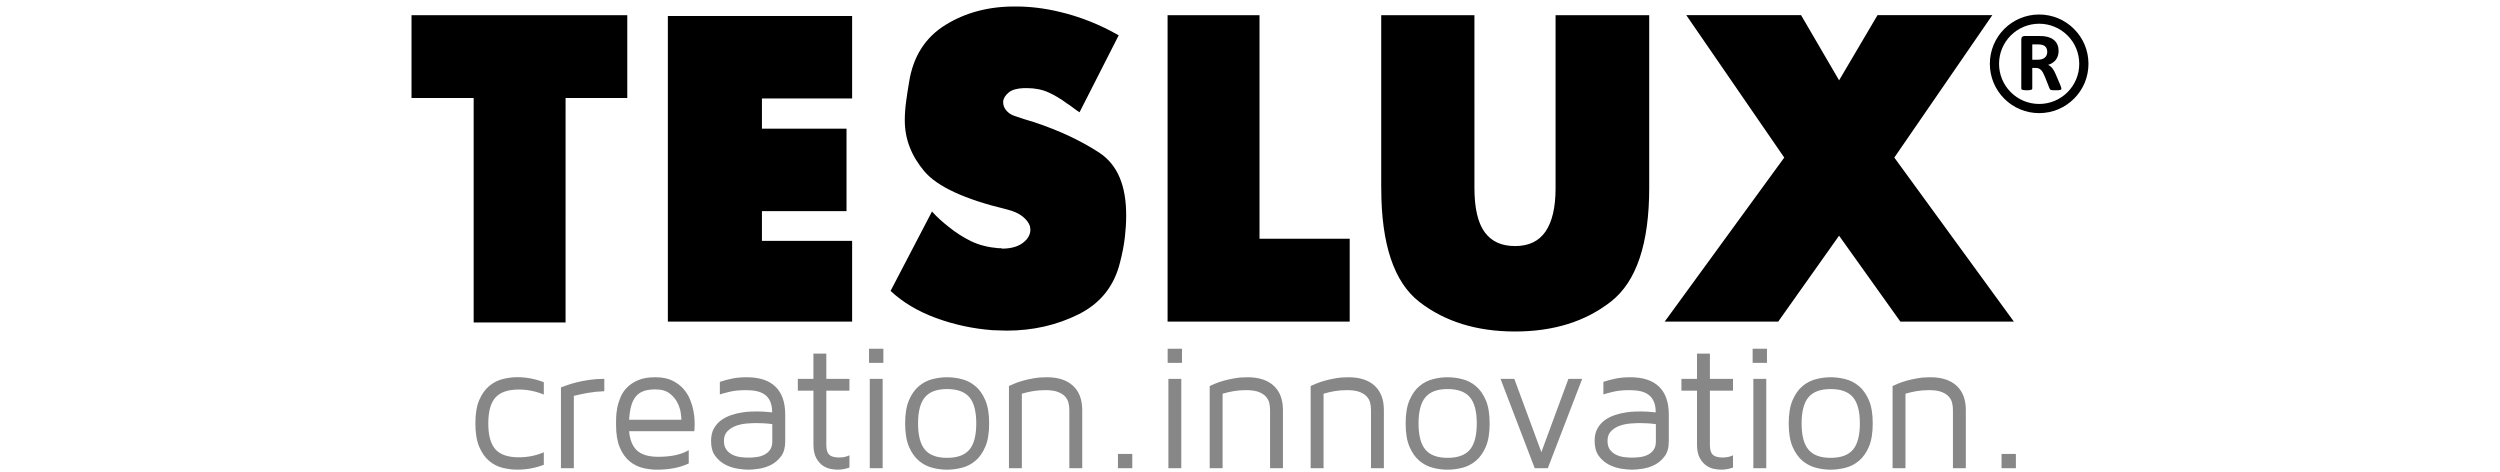 <?xml version="1.0" encoding="utf-8"?>
<!-- Generator: Adobe Illustrator 16.0.4, SVG Export Plug-In . SVG Version: 6.00 Build 0)  -->
<!DOCTYPE svg PUBLIC "-//W3C//DTD SVG 1.1//EN" "http://www.w3.org/Graphics/SVG/1.1/DTD/svg11.dtd">
<svg version="1.1" id="Layer_1" xmlns="http://www.w3.org/2000/svg" xmlns:xlink="http://www.w3.org/1999/xlink" x="0px" y="0px"
	 width="127px" height="24px" viewBox="0 0 127 24" enable-background="new 0 0 127 24" xml:space="preserve">
<g>
	<path d="M31.866,4.979h-3.135V16.38h-4.669V4.979h-3.157V0.771h10.961V4.979L31.866,4.979z M33.927,16.336V0.814h9.361v4.187
		h-4.582v1.535h4.297c0,0.131,0,0.398,0,0.8s0,0.83,0,1.283c0,0.526,0,1.008,0,1.447c0,0.438,0,0.658,0,0.658h-4.297v1.513h4.582
		v4.1H33.927L33.927,16.336z M56.837,1.779l-1.996,3.924c-0.117-0.073-0.226-0.149-0.328-0.23c-0.103-0.081-0.212-0.157-0.329-0.23
		c-0.292-0.219-0.599-0.402-0.92-0.548c-0.322-0.146-0.688-0.219-1.097-0.219c-0.014,0-0.037,0-0.065,0c-0.029,0-0.059,0-0.088,0
		c-0.351,0.014-0.607,0.087-0.768,0.219c-0.161,0.131-0.256,0.277-0.285,0.438c0,0.014,0,0.025,0,0.033c0,0.007,0,0.019,0,0.033
		c0,0.146,0.051,0.281,0.153,0.406c0.102,0.124,0.234,0.215,0.395,0.274c0.176,0.059,0.351,0.117,0.526,0.176
		c0.175,0.058,0.343,0.109,0.504,0.153c1.271,0.423,2.372,0.939,3.299,1.545c0.929,0.607,1.385,1.684,1.371,3.234
		c0,0.321-0.022,0.676-0.066,1.063c-0.044,0.387-0.124,0.808-0.241,1.26c-0.292,1.213-0.994,2.098-2.104,2.653
		c-1.111,0.556-2.331,0.833-3.661,0.833c-0.117,0-0.238-0.004-0.362-0.011c-0.124-0.008-0.245-0.012-0.361-0.012
		c-0.979-0.073-1.93-0.277-2.851-0.613c-0.92-0.336-1.695-0.797-2.323-1.381l2.104-4.034c0.146,0.161,0.289,0.303,0.428,0.427
		c0.139,0.125,0.274,0.237,0.405,0.34c0.38,0.307,0.768,0.555,1.163,0.746c0.395,0.189,0.854,0.307,1.381,0.351
		c0.029,0,0.055,0,0.076,0c0.022,0,0.041,0,0.055,0c0.03,0.015,0.055,0.021,0.077,0.021c0.022,0,0.04,0,0.055,0
		c0.423-0.014,0.756-0.116,0.997-0.307c0.242-0.19,0.362-0.409,0.362-0.658c0-0.029-0.004-0.058-0.011-0.088
		c-0.007-0.029-0.011-0.058-0.011-0.087c-0.058-0.175-0.183-0.34-0.373-0.493c-0.19-0.154-0.46-0.274-0.811-0.362
		c-2.134-0.512-3.53-1.158-4.187-1.94c-0.658-0.782-0.987-1.641-0.987-2.576c0-0.307,0.021-0.625,0.066-0.954
		c0.044-0.329,0.095-0.661,0.153-0.998c0.205-1.301,0.822-2.269,1.853-2.905c1.03-0.636,2.225-0.946,3.584-0.932
		c0.351,0,0.709,0.021,1.075,0.066c0.365,0.044,0.731,0.109,1.096,0.197c0.512,0.117,1.027,0.278,1.546,0.482
		c0.519,0.205,1.019,0.446,1.501,0.724V1.779L56.837,1.779z M59.313,16.336V0.771h4.67v11.356h4.582v4.209H59.313L59.313,16.336z
		 M70.166,9.54V0.771h4.735V9.54c0,1.023,0.172,1.772,0.516,2.248c0.343,0.475,0.857,0.712,1.545,0.712
		c0.702,0,1.22-0.249,1.556-0.746c0.337-0.497,0.505-1.228,0.505-2.192V0.771h4.757V9.54c0,2.836-0.646,4.761-1.939,5.776
		c-1.294,1.017-2.92,1.524-4.878,1.524c-1.944,0-3.562-0.501-4.856-1.502c-1.292-1.002-1.939-2.927-1.939-5.777V9.54L70.166,9.54z
		 M93.426,4.081l1.951-3.311h5.832l-4.978,7.234l6.073,8.332h-5.766l-3.113-4.363l-3.091,4.363h-5.766l6.072-8.332l-4.977-7.234
		h5.832L93.426,4.081L93.426,4.081z"/>
	<path d="M103.589,0.737c0.339,0,0.663,0.068,0.958,0.19c0.308,0.127,0.583,0.313,0.813,0.544v0
		c0.231,0.231,0.418,0.507,0.545,0.813v0c0.122,0.295,0.189,0.619,0.189,0.958c0,0.338-0.067,0.662-0.189,0.958
		c-0.127,0.307-0.313,0.583-0.545,0.813c-0.23,0.231-0.506,0.417-0.813,0.544c-0.295,0.123-0.619,0.19-0.958,0.19
		s-0.662-0.067-0.958-0.19c-0.307-0.127-0.583-0.313-0.814-0.544c-0.229-0.23-0.416-0.507-0.544-0.813v0
		c-0.121-0.296-0.189-0.62-0.189-0.958c0-0.339,0.068-0.663,0.189-0.958c0.128-0.308,0.314-0.584,0.544-0.814
		c0.231-0.23,0.508-0.417,0.814-0.544C102.927,0.805,103.25,0.737,103.589,0.737L103.589,0.737z M105.03,1.802
		c-0.188-0.188-0.413-0.34-0.663-0.443l0,0c-0.238-0.099-0.502-0.154-0.778-0.154s-0.539,0.055-0.779,0.154l0,0
		c-0.249,0.103-0.474,0.254-0.662,0.443c-0.188,0.188-0.34,0.413-0.442,0.661c-0.1,0.24-0.154,0.503-0.154,0.78
		c0,0.276,0.055,0.54,0.154,0.78c0.103,0.249,0.255,0.473,0.442,0.661c0.188,0.188,0.413,0.34,0.662,0.443l0,0
		c0.24,0.099,0.503,0.154,0.779,0.154s0.54-0.055,0.779-0.154c0.249-0.103,0.474-0.255,0.662-0.443
		c0.188-0.188,0.339-0.413,0.442-0.662l0,0c0.1-0.24,0.154-0.503,0.154-0.779c0-0.277-0.055-0.54-0.154-0.78
		C105.369,2.214,105.219,1.989,105.03,1.802L105.03,1.802L105.03,1.802z"/>
	<path d="M104.719,4.501c0,0.016-0.003,0.029-0.009,0.04c-0.007,0.01-0.02,0.019-0.041,0.026c-0.021,0.007-0.052,0.013-0.093,0.015
		c-0.041,0.003-0.097,0.005-0.167,0.005c-0.06,0-0.107-0.002-0.142-0.005c-0.036-0.002-0.064-0.008-0.084-0.016
		c-0.021-0.008-0.035-0.019-0.044-0.03s-0.016-0.026-0.022-0.043l-0.244-0.613c-0.03-0.069-0.059-0.131-0.087-0.184
		c-0.028-0.054-0.061-0.099-0.096-0.135s-0.074-0.063-0.118-0.082c-0.046-0.018-0.099-0.027-0.158-0.027h-0.174v1.045
		c0,0.014-0.004,0.027-0.013,0.038c-0.01,0.012-0.025,0.021-0.046,0.027c-0.022,0.007-0.05,0.013-0.086,0.017
		c-0.034,0.004-0.08,0.007-0.135,0.007c-0.054,0-0.099-0.003-0.136-0.007c-0.034-0.004-0.064-0.01-0.085-0.017
		c-0.021-0.006-0.036-0.016-0.044-0.027c-0.009-0.011-0.013-0.024-0.013-0.038V2.005c0-0.062,0.016-0.107,0.048-0.134
		c0.031-0.028,0.07-0.042,0.117-0.042h0.71c0.072,0,0.131,0.001,0.178,0.004s0.09,0.007,0.127,0.01
		c0.111,0.016,0.21,0.043,0.299,0.081c0.088,0.039,0.162,0.088,0.225,0.149c0.062,0.062,0.108,0.135,0.141,0.219
		c0.033,0.084,0.049,0.181,0.049,0.29c0,0.092-0.012,0.175-0.035,0.251c-0.023,0.076-0.059,0.144-0.103,0.203
		c-0.046,0.06-0.102,0.111-0.168,0.155c-0.065,0.043-0.142,0.079-0.227,0.105c0.042,0.02,0.08,0.044,0.116,0.072
		c0.035,0.028,0.069,0.062,0.102,0.103c0.031,0.041,0.062,0.086,0.09,0.138c0.027,0.052,0.056,0.11,0.083,0.175l0.23,0.541
		c0.021,0.054,0.036,0.093,0.043,0.118C104.715,4.467,104.719,4.487,104.719,4.501L104.719,4.501z M104,2.639
		c0-0.09-0.021-0.166-0.062-0.229c-0.042-0.062-0.108-0.107-0.202-0.132c-0.027-0.007-0.06-0.013-0.096-0.017
		c-0.036-0.004-0.086-0.006-0.15-0.006h-0.25v0.778h0.285c0.079,0,0.147-0.01,0.207-0.029s0.109-0.046,0.148-0.081
		s0.069-0.076,0.089-0.124C103.989,2.752,104,2.698,104,2.639L104,2.639z"/>
	<path fill="#878787" d="M24.805,21.511c0,0.606,0.122,1.045,0.364,1.315c0.243,0.27,0.637,0.405,1.183,0.405
		c0.455,0,0.88-0.086,1.274-0.256v0.637c-0.431,0.164-0.879,0.246-1.347,0.246c-0.243,0-0.49-0.03-0.742-0.091
		s-0.48-0.178-0.688-0.351c-0.206-0.173-0.374-0.412-0.505-0.719c-0.13-0.307-0.195-0.702-0.195-1.188s0.065-0.88,0.195-1.183
		c0.131-0.304,0.299-0.542,0.505-0.715c0.207-0.173,0.436-0.291,0.688-0.354c0.251-0.064,0.499-0.096,0.742-0.096
		c0.455,0,0.904,0.085,1.347,0.255v0.627c-0.413-0.169-0.837-0.255-1.274-0.255c-0.546,0-0.94,0.137-1.183,0.405
		C24.927,20.466,24.805,20.905,24.805,21.511L24.805,21.511z M101.678,23.786v-0.727h0.729v0.727H101.678L101.678,23.786z
		 M98.061,19.164c0.577,0,1.021,0.144,1.334,0.432c0.312,0.288,0.469,0.7,0.469,1.233v2.957h-0.655v-2.957
		c0-0.109-0.012-0.223-0.037-0.341c-0.023-0.118-0.078-0.228-0.164-0.328c-0.084-0.1-0.208-0.182-0.368-0.245
		c-0.16-0.064-0.377-0.096-0.65-0.096c-0.229,0-0.447,0.018-0.651,0.054c-0.202,0.037-0.383,0.079-0.541,0.128v3.785h-0.655v-4.177
		c0.055-0.024,0.142-0.062,0.26-0.113c0.118-0.051,0.261-0.102,0.428-0.15s0.355-0.091,0.564-0.127
		C97.602,19.181,97.824,19.164,98.061,19.164L98.061,19.164z M92.997,19.164c0.242,0,0.492,0.031,0.747,0.096
		c0.254,0.063,0.483,0.182,0.69,0.354s0.375,0.411,0.506,0.715c0.129,0.303,0.195,0.697,0.195,1.183s-0.066,0.88-0.195,1.183
		c-0.131,0.304-0.299,0.542-0.506,0.715s-0.437,0.291-0.69,0.354c-0.255,0.064-0.505,0.096-0.747,0.096
		c-0.243,0-0.49-0.031-0.741-0.096c-0.252-0.063-0.48-0.182-0.688-0.354c-0.206-0.173-0.374-0.411-0.505-0.715
		c-0.131-0.303-0.196-0.697-0.196-1.183s0.065-0.88,0.196-1.183c0.131-0.304,0.299-0.542,0.505-0.715
		c0.207-0.173,0.436-0.291,0.688-0.354C92.507,19.195,92.754,19.164,92.997,19.164L92.997,19.164z M92.997,23.258
		c0.521,0,0.898-0.138,1.133-0.414c0.233-0.276,0.351-0.72,0.351-1.333s-0.117-1.057-0.351-1.333
		c-0.234-0.276-0.611-0.414-1.133-0.414c-0.517,0-0.891,0.138-1.124,0.414c-0.234,0.276-0.351,0.72-0.351,1.333
		s0.116,1.057,0.351,1.333C92.106,23.121,92.48,23.258,92.997,23.258L92.997,23.258z M89.727,23.786H89.07v-4.54h0.656V23.786
		L89.727,23.786z M89.762,17.717v0.718h-0.728v-0.718H89.762L89.762,17.717z M86.863,22.612c0,0.23,0.049,0.394,0.146,0.487
		c0.097,0.095,0.266,0.142,0.509,0.142c0.109,0,0.206-0.011,0.292-0.032c0.085-0.021,0.16-0.047,0.227-0.078v0.619
		c-0.084,0.031-0.177,0.057-0.277,0.078c-0.101,0.021-0.208,0.031-0.323,0.031c-0.091,0-0.206-0.012-0.346-0.036
		c-0.139-0.024-0.274-0.08-0.404-0.168c-0.131-0.089-0.243-0.217-0.337-0.388c-0.094-0.17-0.142-0.4-0.142-0.691v-2.729h-0.792
		v-0.601h0.792v-1.283h0.655v1.283h1.174v0.601h-1.174V22.612L86.863,22.612z M82.819,19.164c0.643,0,1.129,0.159,1.46,0.478
		c0.33,0.318,0.496,0.791,0.496,1.415v1.365c0,0.315-0.069,0.567-0.21,0.755c-0.139,0.188-0.307,0.332-0.501,0.433
		c-0.193,0.1-0.397,0.166-0.613,0.2c-0.217,0.032-0.396,0.05-0.541,0.05c-0.146,0-0.328-0.018-0.547-0.05
		c-0.219-0.034-0.428-0.102-0.627-0.205c-0.201-0.104-0.372-0.25-0.516-0.441c-0.142-0.19-0.213-0.447-0.213-0.77
		c0-0.247,0.048-0.459,0.146-0.632c0.097-0.173,0.223-0.313,0.378-0.423c0.154-0.109,0.324-0.194,0.509-0.255
		c0.186-0.061,0.366-0.104,0.542-0.131c0.176-0.028,0.335-0.044,0.478-0.046c0.143-0.004,0.25-0.005,0.323-0.005
		c0.104,0,0.198,0.003,0.287,0.009c0.088,0.007,0.165,0.012,0.231,0.019c0.072,0.006,0.143,0.012,0.209,0.018
		c0-0.213-0.029-0.392-0.091-0.536c-0.06-0.146-0.148-0.264-0.264-0.351c-0.115-0.088-0.255-0.15-0.418-0.188
		c-0.164-0.036-0.349-0.054-0.556-0.054c-0.328,0-0.609,0.028-0.847,0.086c-0.236,0.058-0.396,0.103-0.482,0.132V19.4
		c0.17-0.06,0.369-0.115,0.596-0.163C82.277,19.188,82.533,19.164,82.819,19.164L82.819,19.164z M84.12,21.547
		c-0.067-0.006-0.14-0.015-0.219-0.027c-0.066-0.006-0.149-0.012-0.251-0.018c-0.1-0.007-0.213-0.009-0.341-0.009
		c-0.139,0-0.304,0.007-0.49,0.022c-0.188,0.015-0.367,0.053-0.538,0.114c-0.169,0.06-0.314,0.15-0.437,0.272
		c-0.121,0.121-0.182,0.284-0.182,0.49c0,0.183,0.038,0.329,0.113,0.438c0.076,0.109,0.175,0.195,0.296,0.26
		c0.122,0.062,0.256,0.106,0.404,0.128c0.149,0.021,0.293,0.031,0.434,0.031c0.14,0,0.281-0.011,0.428-0.031
		c0.145-0.021,0.276-0.063,0.391-0.124c0.115-0.06,0.209-0.144,0.282-0.25s0.109-0.247,0.109-0.423V21.547L84.12,21.547z
		 M79.675,19.246h0.7l-1.747,4.54h-0.664l-1.738-4.54h0.701l1.374,3.722L79.675,19.246L79.675,19.246z M73.537,19.164
		c0.242,0,0.491,0.031,0.746,0.096c0.255,0.063,0.484,0.182,0.69,0.354c0.207,0.173,0.376,0.411,0.506,0.715
		c0.13,0.303,0.195,0.697,0.195,1.183s-0.065,0.88-0.195,1.183c-0.13,0.304-0.299,0.542-0.506,0.715
		c-0.206,0.173-0.436,0.291-0.69,0.354c-0.255,0.064-0.504,0.096-0.746,0.096c-0.243,0-0.49-0.031-0.742-0.096
		c-0.252-0.063-0.48-0.182-0.687-0.354c-0.207-0.173-0.375-0.411-0.505-0.715c-0.132-0.303-0.196-0.697-0.196-1.183
		s0.064-0.88,0.196-1.183c0.13-0.304,0.298-0.542,0.505-0.715c0.206-0.173,0.435-0.291,0.687-0.354
		C73.047,19.195,73.294,19.164,73.537,19.164L73.537,19.164z M73.537,23.258c0.521,0,0.898-0.138,1.133-0.414
		c0.232-0.276,0.35-0.72,0.35-1.333s-0.117-1.057-0.35-1.333c-0.234-0.276-0.611-0.414-1.133-0.414
		c-0.517,0-0.892,0.138-1.124,0.414c-0.234,0.276-0.351,0.72-0.351,1.333s0.116,1.057,0.351,1.333
		C72.646,23.121,73.021,23.258,73.537,23.258L73.537,23.258z M68.5,19.164c0.576,0,1.021,0.144,1.333,0.432s0.468,0.7,0.468,1.233
		v2.957h-0.654v-2.957c0-0.109-0.013-0.223-0.037-0.341s-0.078-0.228-0.164-0.328c-0.084-0.1-0.207-0.182-0.368-0.245
		c-0.161-0.064-0.378-0.096-0.65-0.096c-0.23,0-0.447,0.018-0.65,0.054c-0.204,0.037-0.384,0.079-0.541,0.128v3.785h-0.656v-4.177
		c0.056-0.024,0.142-0.062,0.26-0.113c0.118-0.051,0.261-0.102,0.428-0.15s0.354-0.091,0.564-0.127
		C68.04,19.181,68.263,19.164,68.5,19.164L68.5,19.164z M63.372,19.164c0.577,0,1.02,0.144,1.333,0.432
		c0.312,0.288,0.469,0.7,0.469,1.233v2.957h-0.655v-2.957c0-0.109-0.012-0.223-0.036-0.341s-0.079-0.228-0.164-0.328
		c-0.086-0.1-0.208-0.182-0.368-0.245c-0.161-0.064-0.378-0.096-0.651-0.096c-0.23,0-0.447,0.018-0.65,0.054
		c-0.204,0.037-0.384,0.079-0.542,0.128v3.785h-0.655v-4.177c0.054-0.024,0.141-0.062,0.259-0.113
		c0.118-0.051,0.261-0.102,0.428-0.15s0.355-0.091,0.564-0.127C62.912,19.181,63.135,19.164,63.372,19.164L63.372,19.164z
		 M60.009,23.786h-0.655v-4.54h0.655V23.786L60.009,23.786z M60.045,17.717v0.718h-0.728v-0.718H60.045L60.045,17.717z
		 M56.792,23.786v-0.727h0.728v0.727H56.792L56.792,23.786z M53.175,19.164c0.577,0,1.021,0.144,1.333,0.432
		c0.312,0.288,0.469,0.7,0.469,1.233v2.957h-0.655v-2.957c0-0.109-0.012-0.223-0.037-0.341s-0.079-0.228-0.164-0.328
		c-0.085-0.1-0.208-0.182-0.369-0.245c-0.161-0.064-0.378-0.096-0.65-0.096c-0.231,0-0.448,0.018-0.651,0.054
		C52.248,19.91,52.067,19.952,51.91,20v3.785h-0.655v-4.177c0.054-0.024,0.141-0.062,0.259-0.113c0.118-0.051,0.26-0.102,0.427-0.15
		s0.355-0.091,0.564-0.127C52.715,19.181,52.938,19.164,53.175,19.164L53.175,19.164z M48.111,19.164
		c0.243,0,0.492,0.031,0.746,0.096c0.255,0.063,0.485,0.182,0.691,0.354c0.207,0.173,0.375,0.411,0.505,0.715
		c0.131,0.303,0.196,0.697,0.196,1.183s-0.065,0.88-0.196,1.183c-0.13,0.304-0.298,0.542-0.505,0.715
		c-0.206,0.173-0.437,0.291-0.691,0.354c-0.254,0.064-0.503,0.096-0.746,0.096s-0.49-0.031-0.742-0.096
		c-0.251-0.063-0.481-0.182-0.687-0.354s-0.375-0.411-0.505-0.715c-0.13-0.303-0.196-0.697-0.196-1.183s0.065-0.88,0.196-1.183
		c0.13-0.304,0.299-0.542,0.505-0.715s0.436-0.291,0.687-0.354C47.621,19.195,47.868,19.164,48.111,19.164L48.111,19.164z
		 M48.111,23.258c0.521,0,0.899-0.138,1.133-0.414c0.234-0.276,0.35-0.72,0.35-1.333s-0.116-1.057-0.35-1.333
		c-0.233-0.276-0.611-0.414-1.133-0.414c-0.516,0-0.89,0.138-1.124,0.414c-0.233,0.276-0.35,0.72-0.35,1.333s0.117,1.057,0.35,1.333
		C47.221,23.121,47.595,23.258,48.111,23.258L48.111,23.258z M44.839,23.786h-0.655v-4.54h0.655V23.786L44.839,23.786z
		 M44.875,17.717v0.718h-0.728v-0.718H44.875L44.875,17.717z M41.978,22.612c0,0.23,0.048,0.394,0.145,0.487
		c0.097,0.095,0.268,0.142,0.51,0.142c0.109,0,0.206-0.011,0.291-0.032c0.084-0.021,0.161-0.047,0.228-0.078v0.619
		c-0.085,0.031-0.178,0.057-0.278,0.078c-0.1,0.021-0.208,0.031-0.323,0.031c-0.091,0-0.207-0.012-0.346-0.036
		c-0.139-0.024-0.274-0.08-0.405-0.168c-0.13-0.089-0.243-0.217-0.336-0.388c-0.094-0.17-0.141-0.4-0.141-0.691v-2.729H40.53v-0.601
		h0.792v-1.283h0.655v1.283h1.174v0.601h-1.174V22.612L41.978,22.612z M37.933,19.164c0.643,0,1.13,0.159,1.46,0.478
		s0.496,0.791,0.496,1.415v1.365c0,0.315-0.07,0.567-0.209,0.755c-0.14,0.188-0.307,0.332-0.5,0.433
		c-0.194,0.1-0.399,0.166-0.614,0.2c-0.215,0.032-0.396,0.05-0.542,0.05s-0.328-0.018-0.546-0.05
		c-0.219-0.034-0.428-0.102-0.628-0.205s-0.372-0.25-0.514-0.441c-0.143-0.19-0.214-0.447-0.214-0.77
		c0-0.247,0.048-0.459,0.146-0.632s0.223-0.313,0.377-0.423c0.155-0.109,0.325-0.194,0.51-0.255
		c0.185-0.061,0.365-0.104,0.541-0.131c0.176-0.028,0.335-0.044,0.478-0.046c0.142-0.004,0.25-0.005,0.323-0.005
		c0.104,0,0.199,0.003,0.287,0.009c0.088,0.007,0.166,0.012,0.232,0.019c0.073,0.006,0.143,0.012,0.209,0.018
		c0-0.213-0.031-0.392-0.091-0.536c-0.061-0.146-0.148-0.264-0.264-0.351c-0.115-0.088-0.255-0.15-0.419-0.188
		c-0.163-0.036-0.349-0.054-0.555-0.054c-0.328,0-0.609,0.028-0.846,0.086s-0.397,0.103-0.482,0.132V19.4
		c0.17-0.06,0.369-0.115,0.596-0.163C37.391,19.188,37.647,19.164,37.933,19.164L37.933,19.164z M39.233,21.547
		c-0.066-0.006-0.139-0.015-0.218-0.027c-0.066-0.006-0.15-0.012-0.25-0.018c-0.1-0.007-0.214-0.009-0.341-0.009
		c-0.14,0-0.303,0.007-0.491,0.022c-0.188,0.015-0.367,0.053-0.537,0.114c-0.17,0.06-0.315,0.15-0.437,0.272
		c-0.122,0.121-0.183,0.284-0.183,0.49c0,0.183,0.039,0.329,0.114,0.438c0.076,0.109,0.174,0.195,0.295,0.26
		c0.122,0.062,0.257,0.106,0.405,0.128c0.148,0.021,0.292,0.031,0.432,0.031c0.139,0,0.282-0.011,0.427-0.031
		c0.146-0.021,0.276-0.063,0.392-0.124c0.115-0.06,0.209-0.144,0.282-0.25c0.074-0.106,0.109-0.247,0.109-0.423V21.547
		L39.233,21.547z M33.287,19.164c0.346,0,0.634,0.056,0.864,0.168c0.23,0.113,0.42,0.253,0.569,0.424
		c0.148,0.17,0.262,0.354,0.341,0.555c0.08,0.2,0.135,0.39,0.168,0.568c0.034,0.179,0.052,0.334,0.055,0.465
		c0.003,0.13,0.005,0.21,0.005,0.241c0,0.048-0.002,0.091-0.005,0.128c-0.003,0.035-0.005,0.068-0.005,0.099
		c-0.006,0.03-0.009,0.062-0.009,0.092h-3.312c0.042,0.454,0.18,0.786,0.414,0.991c0.233,0.207,0.587,0.31,1.06,0.31
		c0.662,0,1.18-0.112,1.556-0.337v0.674c-0.442,0.212-0.982,0.318-1.62,0.318c-0.236,0-0.478-0.03-0.723-0.091
		s-0.468-0.175-0.668-0.341c-0.2-0.167-0.364-0.399-0.491-0.696c-0.127-0.298-0.191-0.683-0.191-1.156
		c0-0.079,0.001-0.194,0.004-0.346c0.003-0.151,0.021-0.317,0.055-0.495c0.033-0.18,0.088-0.362,0.164-0.547
		c0.076-0.185,0.188-0.353,0.337-0.505c0.149-0.151,0.338-0.275,0.569-0.373C32.653,19.212,32.941,19.164,33.287,19.164
		L33.287,19.164z M34.616,21.321c0-0.056-0.011-0.166-0.033-0.333c-0.021-0.167-0.075-0.34-0.163-0.519
		c-0.088-0.179-0.22-0.338-0.396-0.478s-0.421-0.21-0.737-0.21c-0.225,0-0.417,0.028-0.578,0.082
		c-0.161,0.055-0.294,0.145-0.4,0.269c-0.106,0.125-0.187,0.284-0.241,0.478c-0.055,0.194-0.091,0.432-0.109,0.711H34.616
		L34.616,21.321z M30.698,19.873c-0.316,0.013-0.605,0.044-0.869,0.091c-0.264,0.05-0.49,0.098-0.678,0.146v3.676h-0.655v-4.104
		c0.061-0.024,0.158-0.061,0.292-0.109c0.133-0.048,0.295-0.097,0.486-0.146c0.191-0.049,0.408-0.091,0.651-0.128
		c0.243-0.036,0.5-0.054,0.774-0.054V19.873L30.698,19.873z"/>
</g>
</svg>
